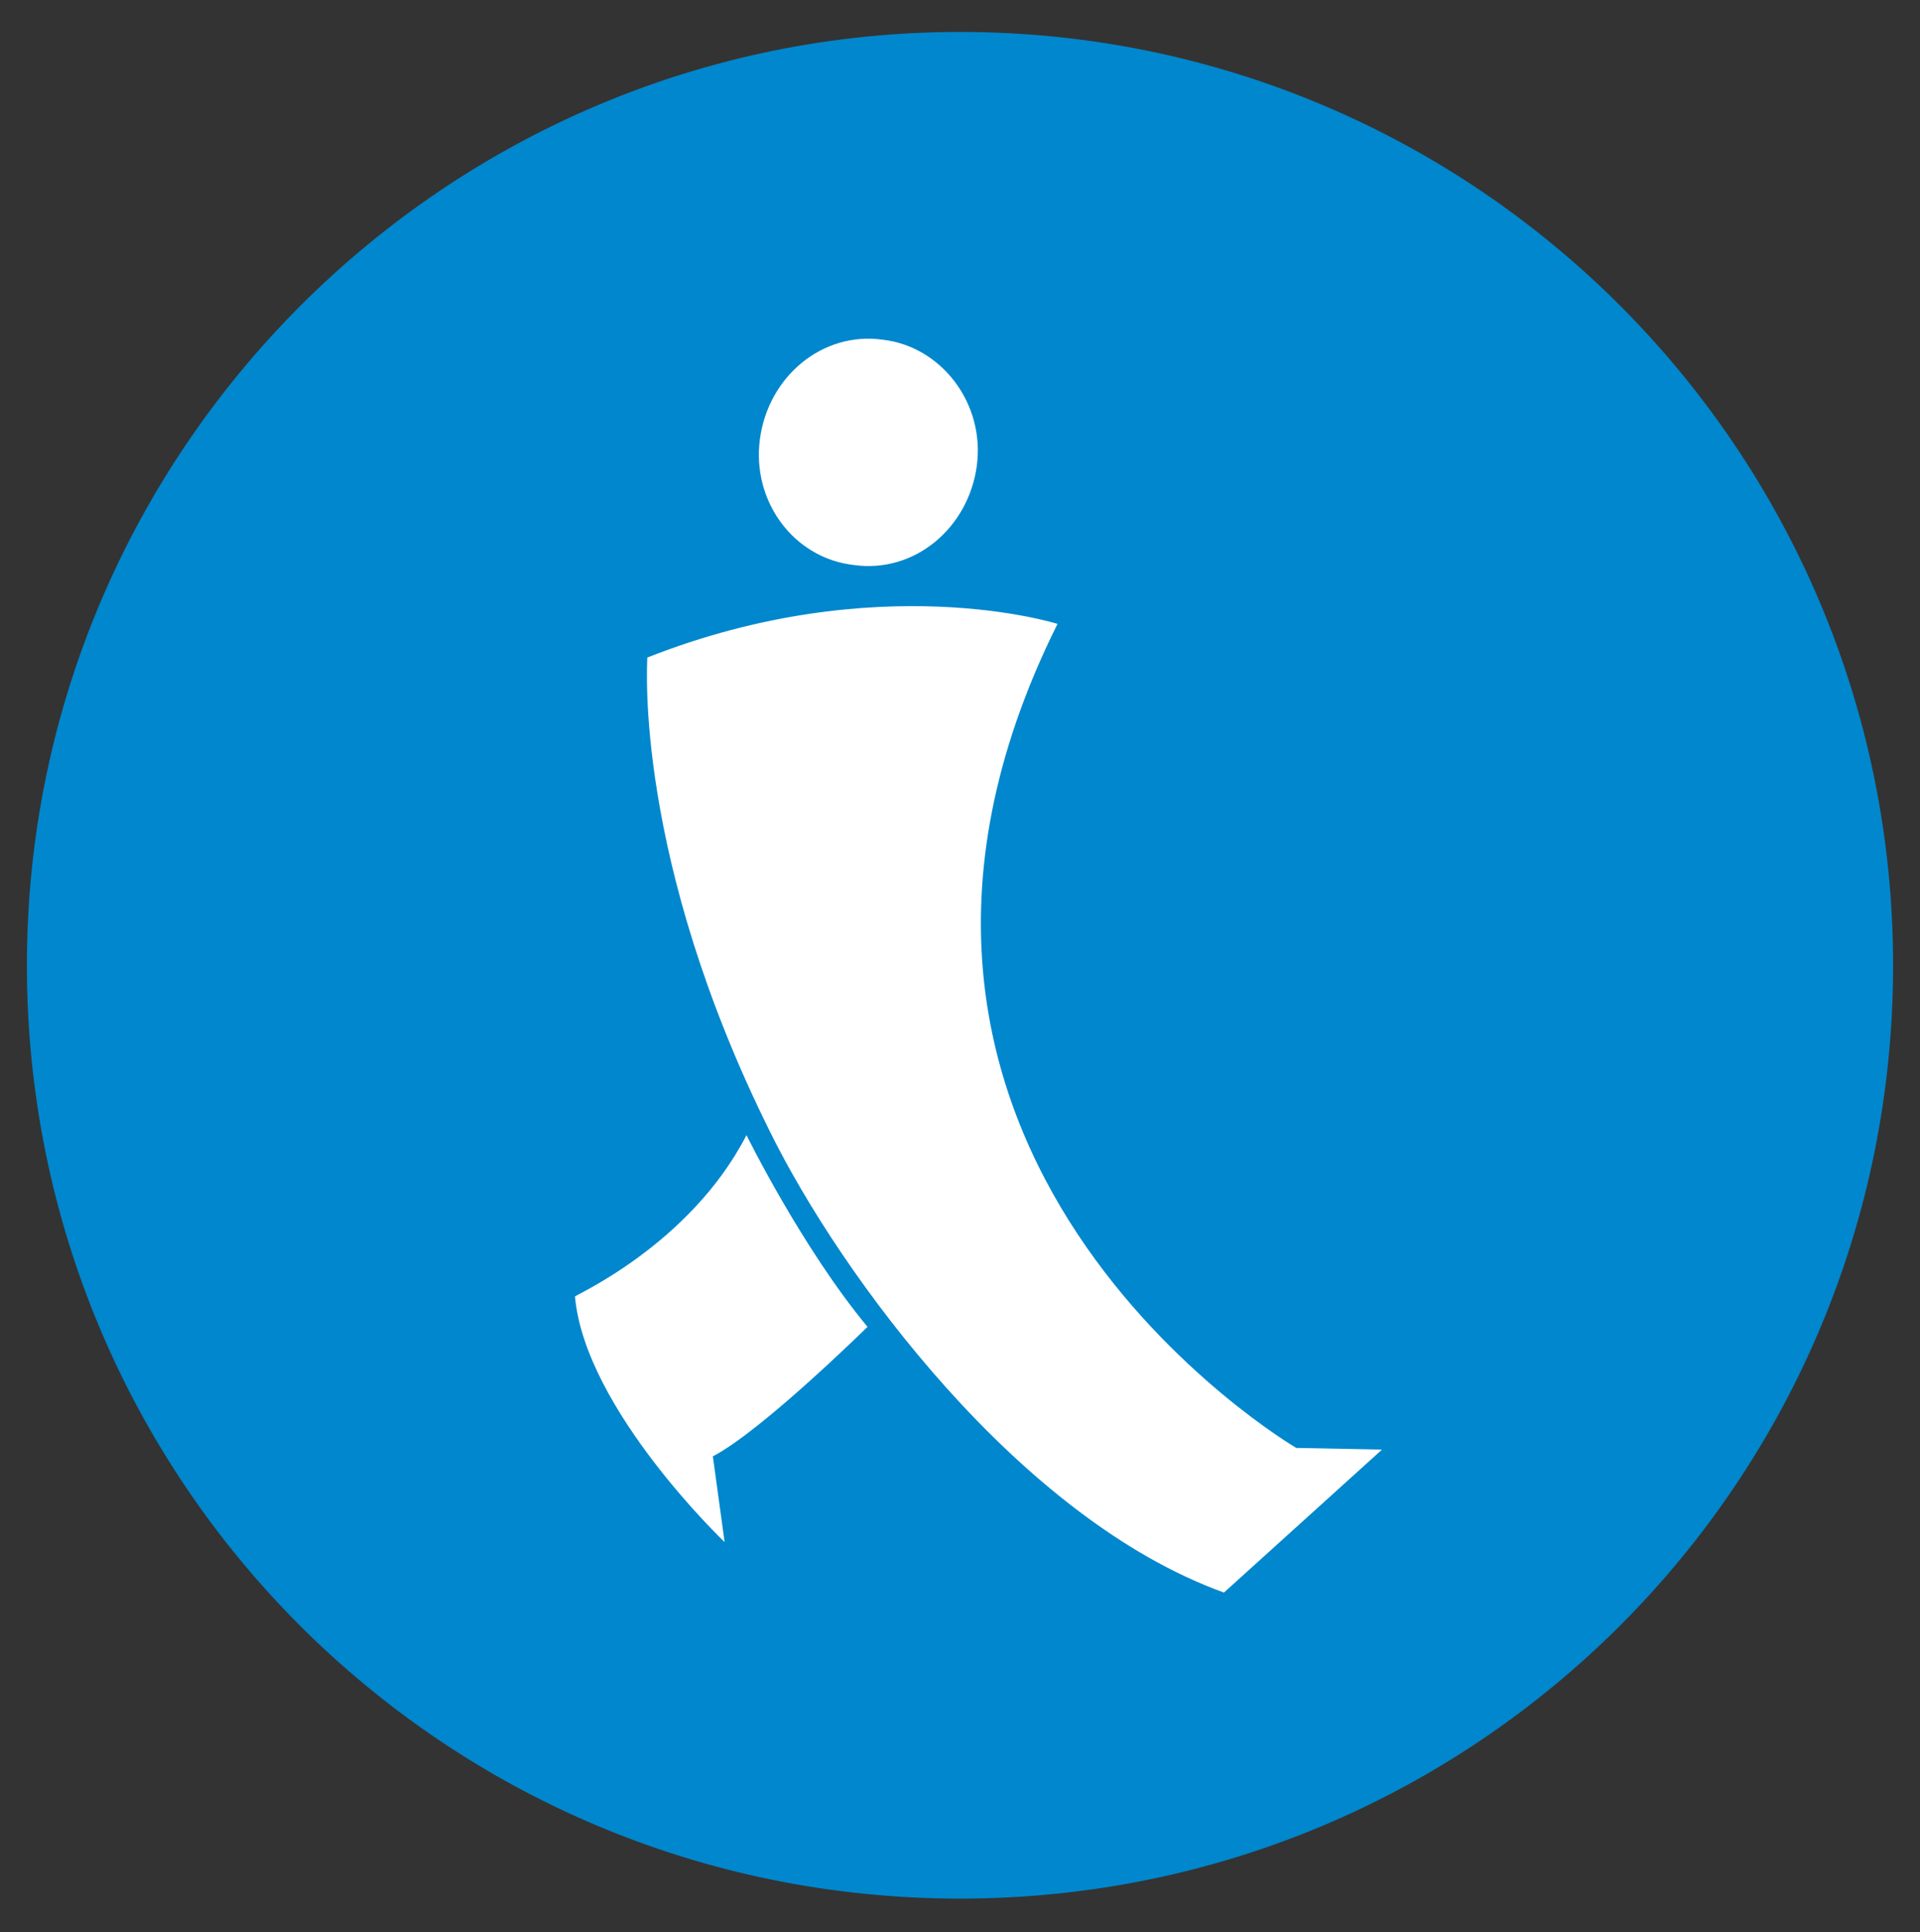 <?xml version="1.0" encoding="utf-8"?>
<!-- Generator: Adobe Illustrator 19.0.0, SVG Export Plug-In . SVG Version: 6.00 Build 0)  -->
<svg version="1.1" id="Layer_1" xmlns="http://www.w3.org/2000/svg" xmlns:xlink="http://www.w3.org/1999/xlink" x="0px" y="0px"
	 viewBox="0 0 114.2 114.9" enable-background="new 0 0 114.2 114.9" xml:space="preserve">
<rect x="0" y="0" width="114.2" height="114.9" fill="#333333" stroke="none"/>
<path id="XMLID_8_" fill="#0087CD" d="M57.1,1.9C26.5,1.9,1.6,26.8,1.6,57.4c0,30.7,24.8,55.5,55.5,55.5c30.7,0,55.5-24.8,55.5-55.5
	C112.6,26.8,87.8,1.9,57.1,1.9L57.1,1.9z"/>
<g id="XMLID_3_">
	<path id="XMLID_7_" fill="#FFFFFF" d="M58.1,27.7c-0.5,3.7-3.7,6.4-7.3,5.9c-3.6-0.4-6.1-3.8-5.6-7.5c0.5-3.7,3.7-6.4,7.3-5.9
		C56,20.6,58.6,24,58.1,27.7"/>
	<path id="XMLID_5_" fill="#FFFFFF" d="M77.1,86.1c0,0-29.9-17.5-14.2-49c0,0-10.7-3.4-24.4,2c0,0.4-0.8,11.9,7.3,28.2
		c4.2,8.5,14.8,23,27,27.4l9.4-8.5L77.1,86.1z"/>
	<path id="XMLID_4_" fill="#FFFFFF" d="M44.4,67.5c0,0,3.3,6.7,7.2,11.4c0,0-6.3,6.2-9.2,7.7l0.7,5.1c0,0-8.3-7.9-8.9-14.6
		C34,77.1,41,74.1,44.4,67.5"/>
</g>
</svg>
